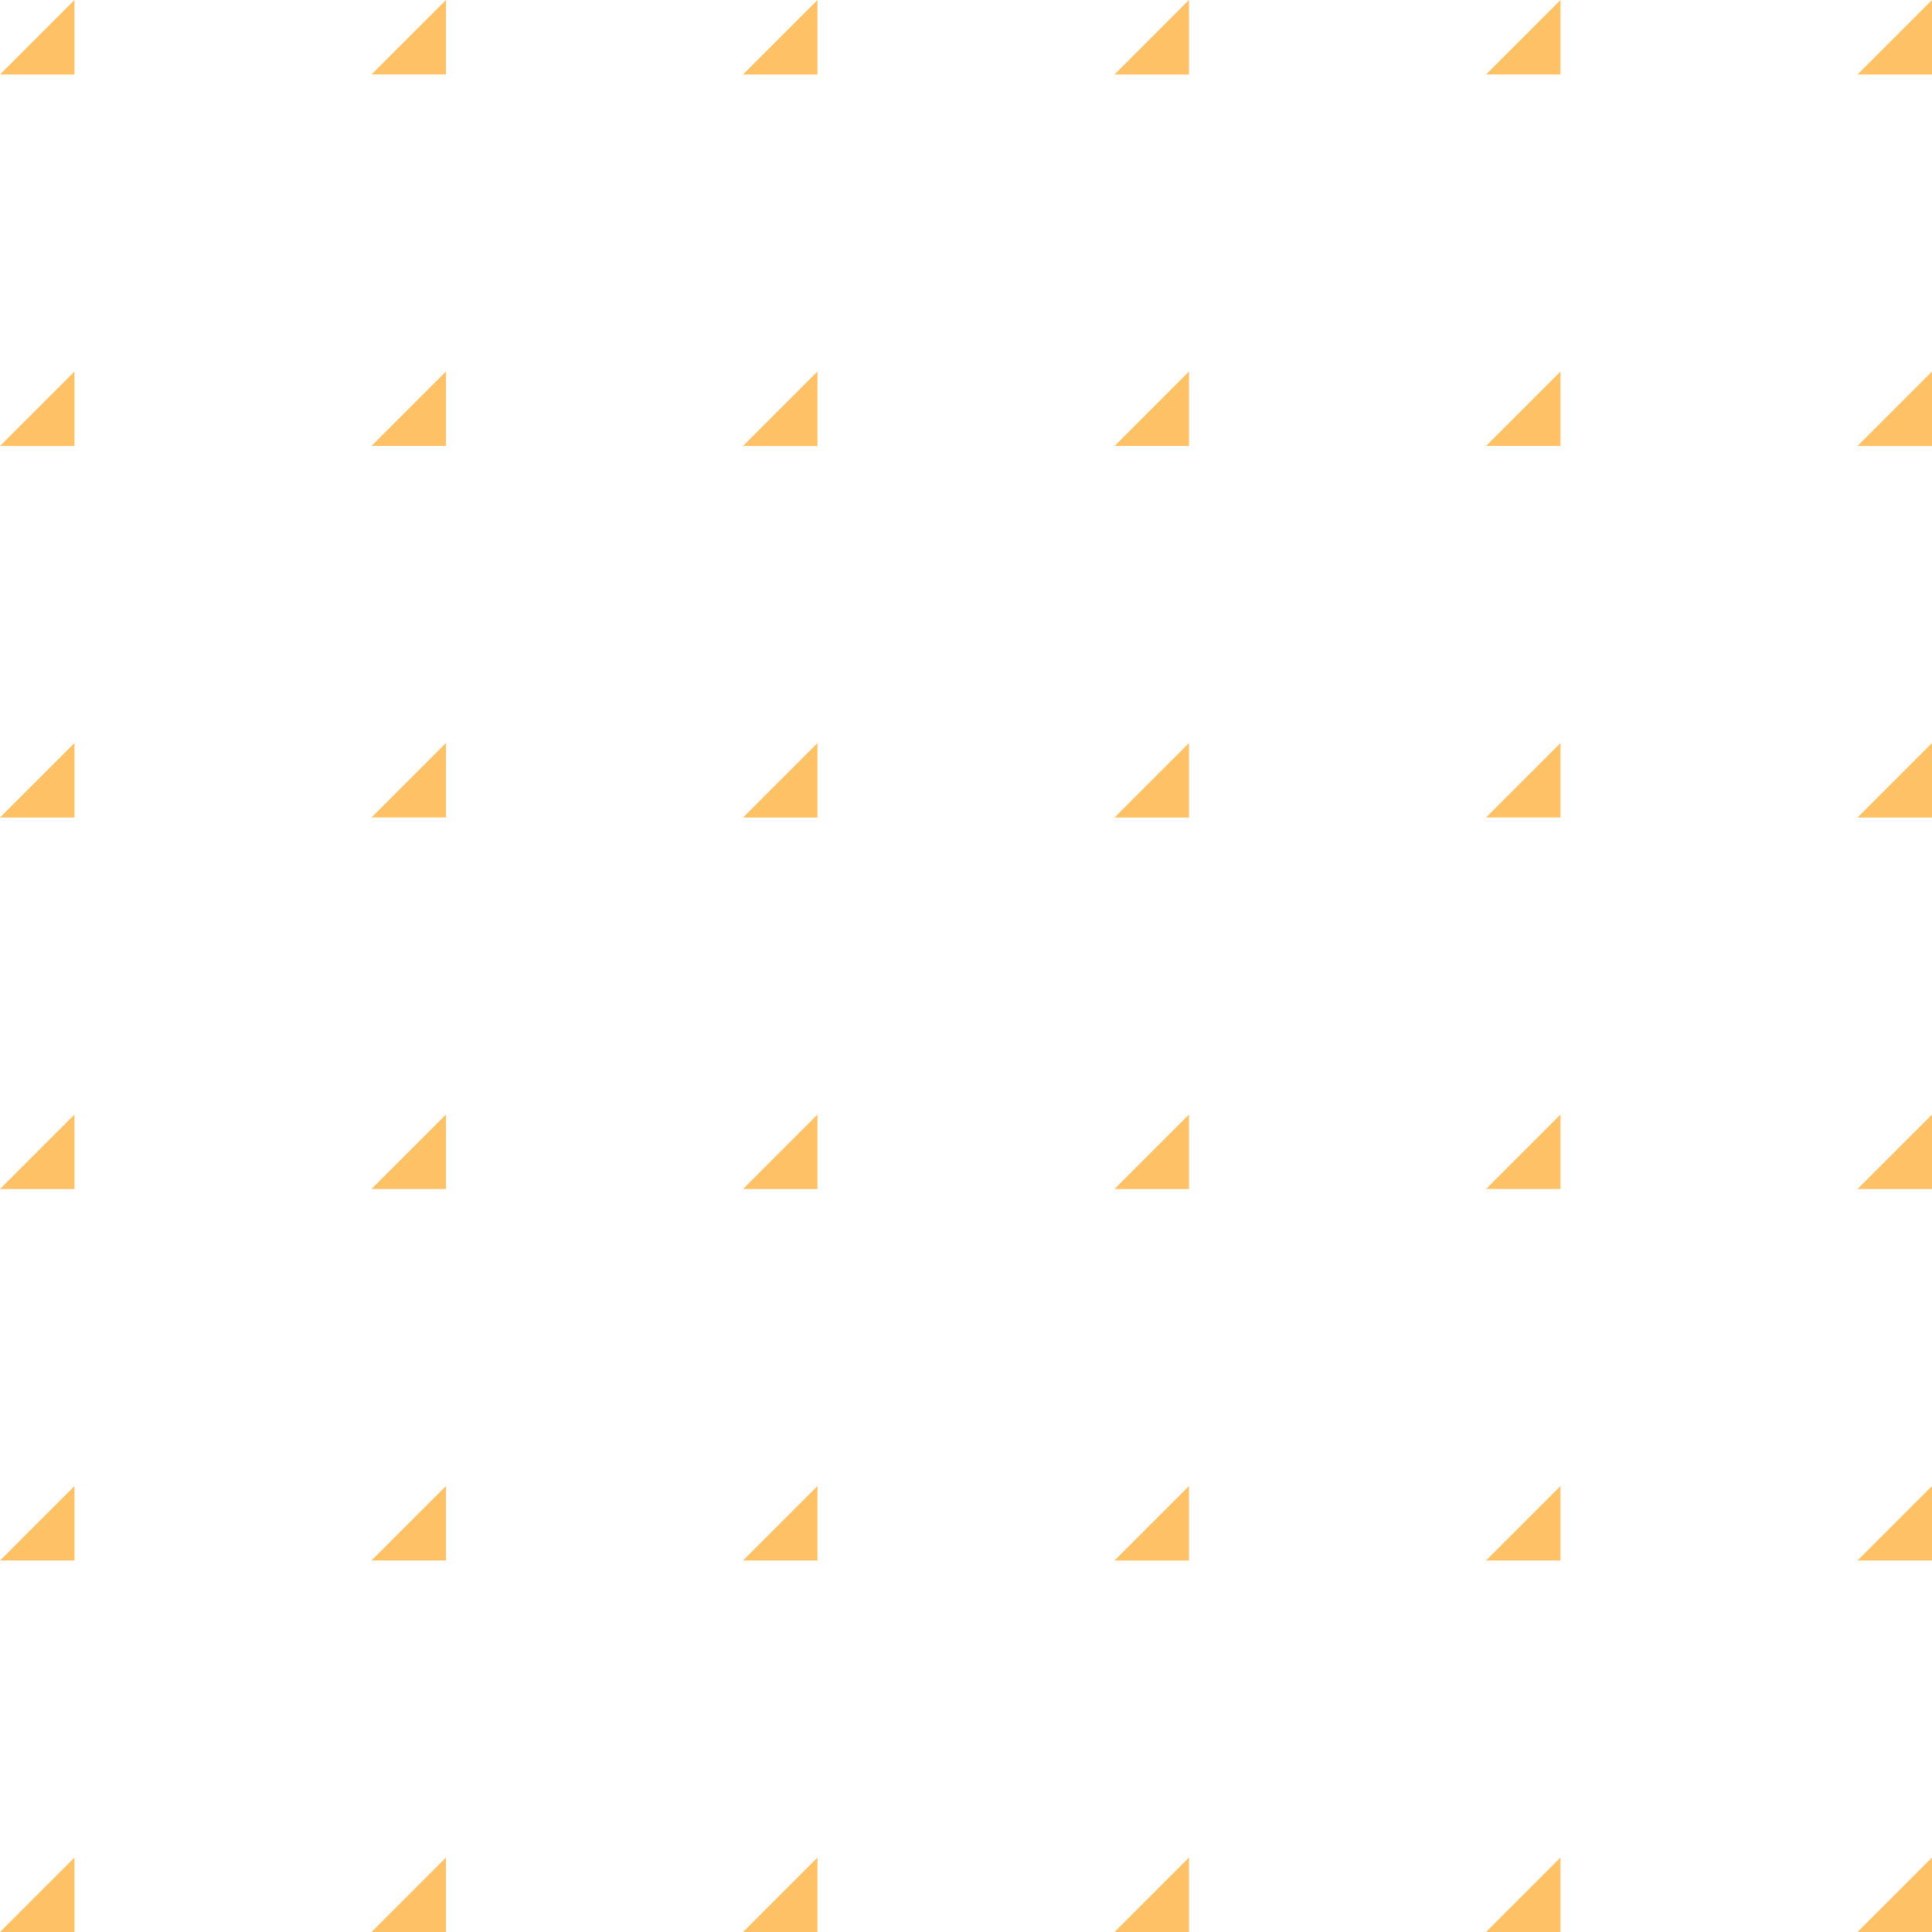 <?xml version="1.0" encoding="UTF-8"?> <svg xmlns="http://www.w3.org/2000/svg" width="138" height="138" fill="none"><path d="M138 138.001h-5.32l5.32-5.32v5.32zm0-106.145h-5.32l5.32-5.32v5.32zM58.392 138.001h-5.32l5.32-5.32v5.32zm0-106.145h-5.32l5.32-5.32v5.32zM138 84.93h-5.32l5.32-5.32v5.32zm-79.608 0h-5.32l5.32-5.32v5.32zM138 111.465h-5.32l5.32-5.32v5.32zM138 5.32h-5.32L138 0v5.32zM58.392 111.465h-5.32l5.32-5.32v5.32zm0-106.145h-5.32L58.391 0v5.32zM138 58.393h-5.32l5.32-5.32v5.32zm-79.608 0h-5.32l5.32-5.32v5.32zM111.465 138h-5.32l5.32-5.32v5.32zm0-106.145h-5.32l5.32-5.32v5.32zm-79.61 106.145h-5.32l5.32-5.32v5.32zm0-106.145h-5.32l5.32-5.32v5.32zm79.61 53.073h-5.32l5.32-5.32v5.32zm-79.61 0h-5.32l5.32-5.32v5.32zm79.61 26.536h-5.32l5.32-5.32v5.32zm0-106.145h-5.32l5.32-5.32v5.32zm-79.61 106.145h-5.32l5.32-5.32v5.32zm0-106.145h-5.32L31.855 0v5.32zm79.61 53.073h-5.32l5.32-5.32v5.32zm-79.61 0h-5.32l5.32-5.32v5.32zM84.929 138h-5.32l5.32-5.32v5.32zm0-106.145h-5.32l5.32-5.32v5.32zM5.32 138.001H0l5.32-5.32v5.32zm0-106.145H0l5.32-5.32v5.32zM84.928 84.93h-5.32l5.32-5.32v5.32zm-79.608 0H0l5.32-5.32v5.32zm79.608 26.536h-5.32l5.32-5.32v5.32zm0-106.145h-5.32L84.928 0v5.32zM5.32 111.465H0l5.32-5.32v5.32zm0-106.145H0L5.32 0v5.32zm79.608 53.073h-5.32l5.32-5.32v5.32zm-79.608 0H0l5.32-5.32v5.32z" fill="#FFC165"></path></svg> 